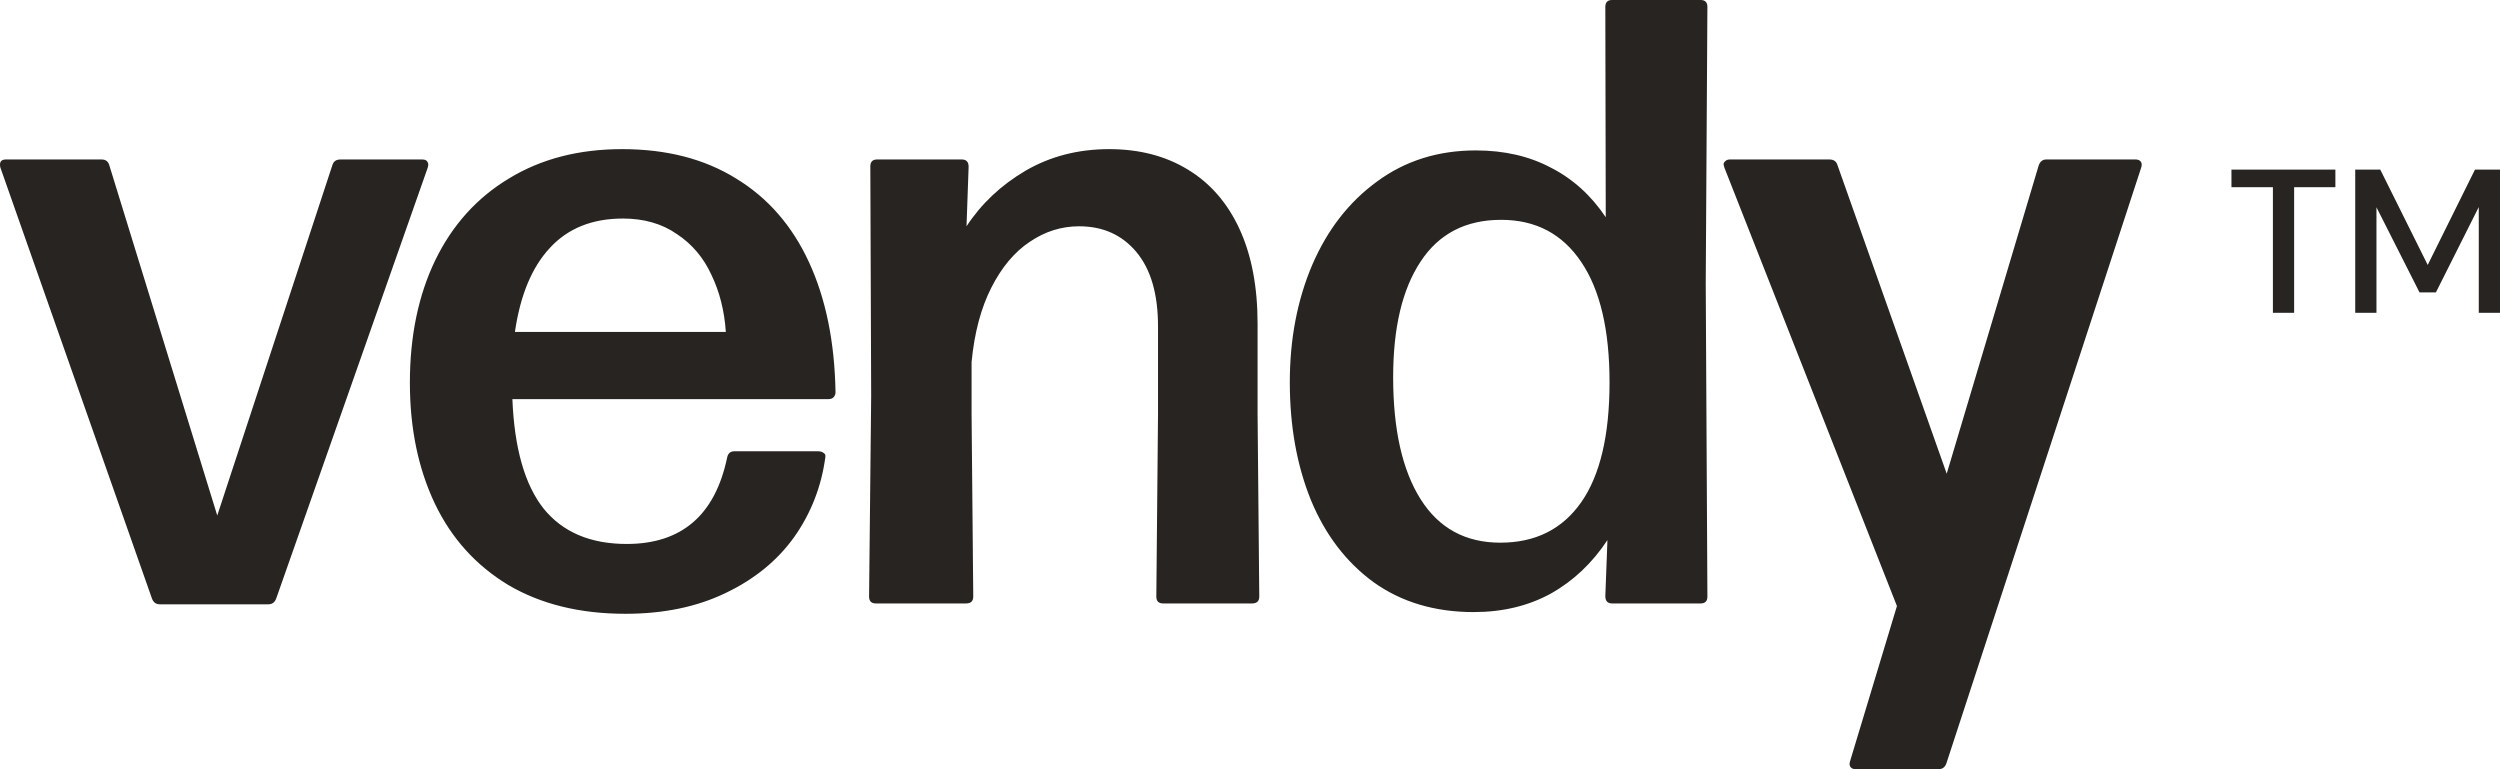 <svg xmlns="http://www.w3.org/2000/svg" width="130" height="40" viewBox="0 0 130 40" fill="none"><path fill-rule="evenodd" clip-rule="evenodd" d="M88.785 31.021L88.698 14.748L88.785 0.359C88.785 0.12 88.668 0 88.434 0H83.828C83.594 0 83.477 0.12 83.477 0.359L83.499 11.297C82.739 10.161 81.788 9.302 80.647 8.719C79.521 8.121 78.22 7.822 76.743 7.822C74.783 7.822 73.072 8.36 71.61 9.436C70.148 10.497 69.022 11.947 68.232 13.784C67.457 15.607 67.07 17.64 67.07 19.881C67.07 22.152 67.435 24.192 68.166 26C68.912 27.808 70.001 29.235 71.435 30.281C72.882 31.312 74.615 31.828 76.633 31.828C78.139 31.828 79.478 31.506 80.647 30.864C81.817 30.206 82.797 29.28 83.587 28.084L83.477 30.998C83.477 31.252 83.594 31.379 83.828 31.379H88.434C88.668 31.379 88.785 31.26 88.785 31.021ZM82.227 26.112C81.247 27.517 79.843 28.219 78.015 28.219C76.202 28.219 74.82 27.464 73.869 25.955C72.919 24.446 72.444 22.332 72.444 19.612C72.444 17.042 72.919 15.04 73.869 13.605C74.82 12.156 76.216 11.431 78.059 11.431C79.858 11.431 81.247 12.163 82.227 13.628C83.206 15.077 83.696 17.162 83.696 19.881C83.696 22.631 83.206 24.707 82.227 26.112ZM106.406 8.293C106.216 8.293 106.084 8.398 106.011 8.607L101.229 24.633L95.548 8.584C95.49 8.39 95.351 8.293 95.131 8.293H89.955C89.852 8.293 89.772 8.323 89.713 8.383C89.655 8.428 89.626 8.487 89.626 8.562C89.626 8.577 89.64 8.629 89.669 8.719L98.641 31.514L96.206 39.574C96.162 39.709 96.17 39.813 96.228 39.888C96.287 39.963 96.382 40 96.513 40H100.791C100.995 40 101.134 39.903 101.207 39.709L111.341 8.719C111.385 8.584 111.378 8.48 111.32 8.405C111.261 8.33 111.173 8.293 111.056 8.293H106.406ZM65.394 21.54L65.482 31.021C65.482 31.26 65.357 31.379 65.109 31.379H60.48C60.246 31.379 60.129 31.26 60.129 31.021L60.217 21.54V16.967C60.217 15.294 59.844 14.009 59.098 13.112C58.353 12.216 57.358 11.767 56.115 11.767C55.194 11.767 54.339 12.036 53.549 12.574C52.759 13.097 52.094 13.889 51.553 14.95C51.012 16.011 50.668 17.303 50.522 18.828V21.54L50.609 31.021C50.609 31.26 50.485 31.379 50.237 31.379H45.542C45.309 31.379 45.192 31.26 45.192 31.021L45.301 20.598L45.257 8.652C45.257 8.413 45.374 8.293 45.608 8.293H50.017C50.251 8.293 50.368 8.42 50.368 8.674L50.259 11.767C51.034 10.587 52.057 9.623 53.33 8.876C54.616 8.129 56.064 7.755 57.673 7.755C59.237 7.755 60.597 8.106 61.753 8.809C62.922 9.511 63.822 10.542 64.451 11.902C65.079 13.261 65.394 14.905 65.394 16.833V21.54ZM28.268 26.448C27.288 25.208 26.747 23.31 26.644 20.755H43.074C43.191 20.755 43.279 20.725 43.337 20.666C43.41 20.591 43.447 20.501 43.447 20.397C43.403 17.782 42.942 15.525 42.065 13.628C41.187 11.73 39.922 10.28 38.27 9.279C36.632 8.263 34.658 7.755 32.347 7.755C30.096 7.755 28.136 8.263 26.469 9.279C24.802 10.28 23.522 11.7 22.63 13.538C21.753 15.361 21.314 17.483 21.314 19.904C21.314 22.264 21.745 24.356 22.608 26.179C23.471 27.987 24.743 29.399 26.425 30.416C28.121 31.417 30.154 31.917 32.523 31.917C34.497 31.917 36.23 31.559 37.722 30.841C39.228 30.124 40.42 29.153 41.297 27.928C42.174 26.687 42.715 25.298 42.92 23.759C42.935 23.669 42.906 23.602 42.833 23.557C42.759 23.497 42.664 23.467 42.547 23.467H38.182C37.977 23.467 37.853 23.579 37.809 23.803C37.181 26.792 35.44 28.286 32.589 28.286C30.702 28.286 29.262 27.674 28.268 26.448ZM28.597 12.888C29.532 11.872 30.797 11.364 32.391 11.364C33.488 11.364 34.424 11.633 35.199 12.171C35.989 12.694 36.588 13.403 36.998 14.3C37.422 15.182 37.67 16.168 37.743 17.259H26.776C27.054 15.346 27.661 13.889 28.597 12.888ZM0.022 8.719C0.007 8.674 0 8.622 0 8.562C0 8.383 0.102 8.293 0.307 8.293H5.286C5.491 8.293 5.623 8.39 5.681 8.584L11.297 26.807L17.285 8.584C17.343 8.39 17.482 8.293 17.702 8.293H21.957C22.089 8.293 22.176 8.33 22.22 8.405C22.279 8.48 22.286 8.584 22.242 8.719L14.367 31.11C14.294 31.32 14.155 31.424 13.951 31.424H8.313C8.109 31.424 7.97 31.32 7.897 31.11L0.022 8.719ZM118.191 16.266V9.734H116.036V8.819H121.44V9.734H119.295V16.266H118.191ZM122.472 16.266V8.819H123.774L126.241 13.777L128.699 8.819H130V16.266H128.896V10.766L126.668 15.203H125.814L123.576 10.777V16.266H122.472Z" fill="#272422"></path></svg>